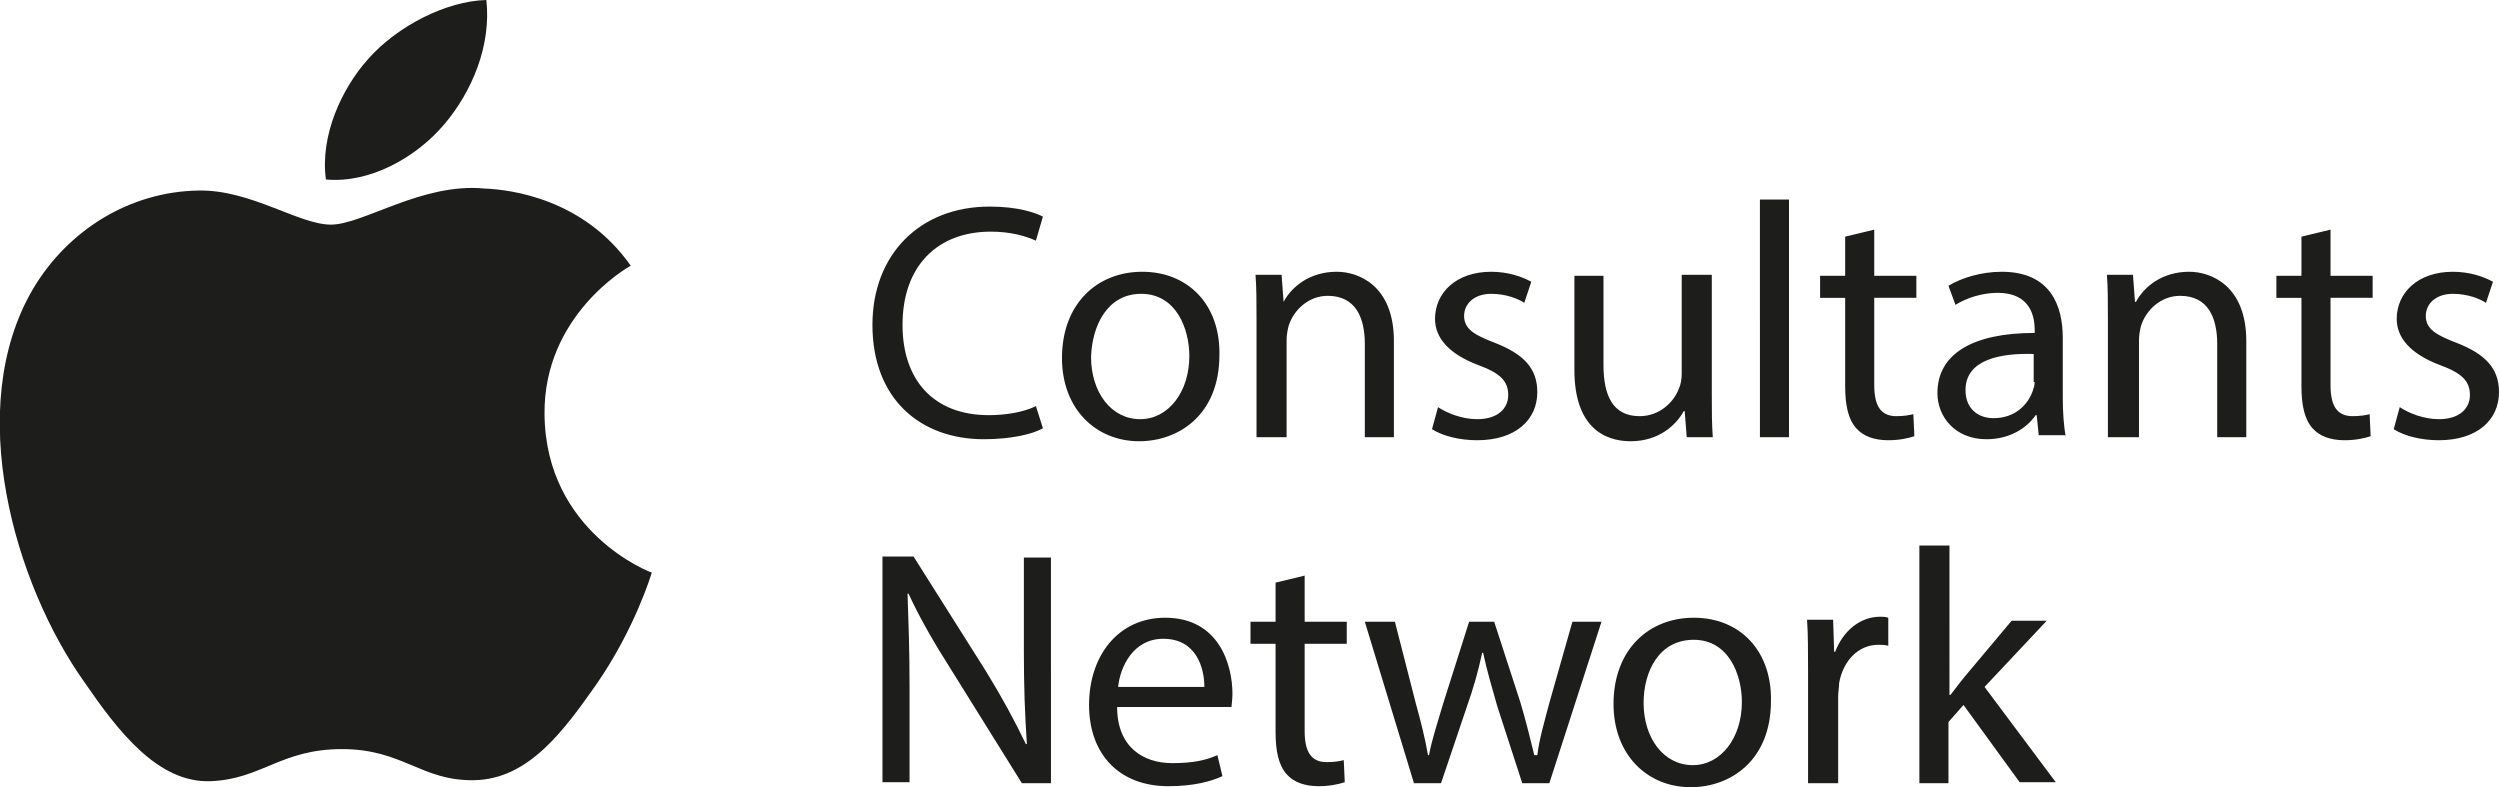 <?xml version="1.0" encoding="utf-8"?>
<!-- Generator: Adobe Illustrator 22.0.1, SVG Export Plug-In . SVG Version: 6.00 Build 0)  -->
<svg version="1.1" id="Laag_1" xmlns="http://www.w3.org/2000/svg" xmlns:xlink="http://www.w3.org/1999/xlink" x="0px" y="0px"
	 viewBox="0 0 249.3 78.5" style="enable-background:new 0 0 249.3 78.5;" xml:space="preserve">
<style type="text/css">
	.st0{clip-path:url(#SVGID_2_);fill:#1D1D1B;}
	.st1{fill:#1D1D1B;}
</style>
<g>
	<g>
		<defs>
			<rect id="SVGID_1_" y="0" width="249.3" height="78.5"/>
		</defs>
		<clipPath id="SVGID_2_">
			<use xlink:href="#SVGID_1_"  style="overflow:visible;"/>
		</clipPath>
		<path class="st0" d="M65,57.1c-0.1,0.3-1.7,5.6-5.5,11.1c-3.3,4.7-6.8,9.5-12.2,9.6c-5.3,0.1-7.1-3.1-13.2-3.1
			c-6.1,0-8,3-13.1,3.2c-5.3,0.2-9.3-5.1-12.6-9.9C1.5,58.3-3.7,40.7,3.3,28.8c3.5-5.9,9.7-9.7,16.5-9.8c5.2-0.1,10,3.4,13.2,3.4
			c3.2,0,9.1-4.2,15.3-3.6c2.6,0.1,9.9,1,14.6,7.7c-0.4,0.2-8.7,5-8.6,14.8C54.4,53.1,64.9,57.1,65,57.1 M44.3,12.4
			c2.8-3.3,4.7-7.9,4.2-12.4c-4,0.1-8.9,2.6-11.8,5.9c-2.6,2.9-4.8,7.6-4.2,12C36.9,18.3,41.5,15.7,44.3,12.4"/>
		<path class="st0" d="M90.7,78.1v-9.6c0-3.7-0.1-6.4-0.2-9.3l0.1,0c1.1,2.4,2.6,5,4.2,7.5l7.1,11.4h2.9V55.6h-2.7V65
			c0,3.5,0.1,6.2,0.3,9.2l-0.1,0c-1.1-2.3-2.4-4.7-4-7.3l-7.2-11.4H88v22.5H90.7L90.7,78.1z M122.8,70.6c0-0.3,0.1-0.8,0.1-1.4
			c0-3-1.4-7.6-6.7-7.6c-4.7,0-7.6,3.8-7.6,8.7s3,8.1,7.9,8.1c2.6,0,4.3-0.5,5.4-1l-0.5-2.1c-1.1,0.5-2.4,0.8-4.5,0.8
			c-2.9,0-5.5-1.6-5.5-5.6H122.8L122.8,70.6z M111.5,68.5c0.2-2,1.5-4.8,4.5-4.8c3.3,0,4.1,2.9,4.1,4.8H111.5L111.5,68.5z
			 M127.2,58.1V62h-2.5v2.2h2.5V73c0,1.9,0.3,3.3,1.1,4.2c0.7,0.8,1.8,1.2,3.2,1.2c1.1,0,2-0.2,2.6-0.4l-0.1-2.2
			c-0.4,0.1-0.9,0.2-1.7,0.2c-1.6,0-2.2-1.1-2.2-3.1v-8.7h4.2V62h-4.2v-4.6L127.2,58.1L127.2,58.1z M136.1,62l4.9,16.1h2.7l2.6-7.7
			c0.6-1.7,1.1-3.4,1.5-5.3h0.1c0.4,1.9,0.9,3.5,1.4,5.3l2.5,7.7h2.7l5.2-16.1h-2.9l-2.3,8.1c-0.5,1.9-1,3.6-1.2,5.2H153
			c-0.4-1.6-0.8-3.3-1.4-5.3L149,62h-2.5l-2.6,8.2c-0.5,1.7-1.1,3.5-1.4,5.1h-0.1c-0.3-1.7-0.7-3.3-1.2-5.1l-2.1-8.2H136.1L136.1,62
			z M168.9,61.6c-4.5,0-8,3.2-8,8.6c0,5.1,3.4,8.3,7.7,8.3c3.9,0,8-2.6,8-8.6C176.7,65,173.6,61.6,168.9,61.6 M168.9,63.8
			c3.5,0,4.8,3.5,4.8,6.2c0,3.6-2.1,6.3-4.9,6.3c-2.9,0-4.9-2.7-4.9-6.2C163.9,67,165.4,63.8,168.9,63.8 M180.4,78.1h2.9v-8.6
			c0-0.5,0.1-1,0.1-1.4c0.4-2.2,1.9-3.8,3.9-3.8c0.4,0,0.7,0,1,0.1v-2.8c-0.3-0.1-0.5-0.1-0.8-0.1c-2,0-3.7,1.4-4.5,3.5h-0.1
			l-0.1-3.2h-2.6c0.1,1.5,0.1,3.1,0.1,5V78.1L180.4,78.1z M194.3,54.4h-2.9v23.7h2.9V72l1.5-1.7l5.6,7.7h3.6l-7.1-9.5l6.2-6.6h-3.5
			l-4.7,5.6c-0.5,0.6-1,1.3-1.4,1.8h-0.1V54.4L194.3,54.4z"/>
	</g>
	<path class="st1" d="M103.3,40.5c-1.2,0.6-3,0.9-4.7,0.9c-5.5,0-8.6-3.5-8.6-9c0-5.9,3.5-9.3,8.8-9.3c1.9,0,3.4,0.4,4.5,0.9
		l0.7-2.4c-0.8-0.4-2.5-1-5.3-1c-7,0-11.7,4.8-11.7,11.8c0,7.4,4.8,11.4,11.1,11.4c2.7,0,4.9-0.5,5.9-1.1L103.3,40.5L103.3,40.5z
		 M113.9,27.1c-4.5,0-8,3.2-8,8.6c0,5.1,3.4,8.3,7.7,8.3c3.9,0,8-2.6,8-8.6C121.7,30.4,118.5,27.1,113.9,27.1 M113.8,29.3
		c3.5,0,4.8,3.5,4.8,6.2c0,3.6-2.1,6.3-4.9,6.3c-2.9,0-4.9-2.7-4.9-6.2C108.9,32.5,110.4,29.3,113.8,29.3 M125.4,43.6h2.9v-9.7
		c0-0.5,0.1-1,0.2-1.4c0.5-1.6,2-3,3.9-3c2.8,0,3.7,2.2,3.7,4.8v9.3h2.9v-9.6c0-5.5-3.5-6.9-5.7-6.9c-2.7,0-4.5,1.5-5.3,3H128
		l-0.2-2.7h-2.6c0.1,1.3,0.1,2.7,0.1,4.4V43.6L125.4,43.6z M142.8,42.8c1.1,0.7,2.8,1.1,4.5,1.1c3.8,0,6-2,6-4.8
		c0-2.4-1.4-3.8-4.2-4.9c-2.1-0.8-3.1-1.4-3.1-2.7c0-1.2,1-2.2,2.7-2.2c1.5,0,2.7,0.5,3.3,0.9l0.7-2.1c-0.9-0.5-2.3-1-4-1
		c-3.5,0-5.6,2.1-5.6,4.7c0,1.9,1.4,3.5,4.3,4.6c2.2,0.8,3,1.6,3,3c0,1.3-1,2.4-3.1,2.4c-1.5,0-3-0.6-3.9-1.2L142.8,42.8L142.8,42.8
		z M170.6,27.4h-2.9v9.9c0,0.5-0.1,1.1-0.3,1.5c-0.5,1.3-1.9,2.7-3.9,2.7c-2.7,0-3.6-2.1-3.6-5.1v-8.9H157v9.4c0,5.7,3,7.1,5.6,7.1
		c2.9,0,4.6-1.7,5.3-3h0.1l0.2,2.6h2.6c-0.1-1.3-0.1-2.7-0.1-4.4V27.4L170.6,27.4z M175.5,43.6h2.9V19.9h-2.9V43.6L175.5,43.6z
		 M184,23.6v3.9h-2.5v2.2h2.5v8.8c0,1.9,0.3,3.3,1.1,4.2c0.7,0.8,1.8,1.2,3.2,1.2c1.1,0,2-0.2,2.6-0.4l-0.1-2.2
		c-0.4,0.1-0.9,0.2-1.7,0.2c-1.6,0-2.2-1.1-2.2-3.1v-8.7h4.2v-2.2h-4.2v-4.6L184,23.6L184,23.6z M206,43.6c-0.2-1.1-0.3-2.5-0.3-3.9
		v-6c0-3.2-1.2-6.6-6.1-6.6c-2,0-4,0.6-5.3,1.4l0.7,1.9c1.1-0.7,2.7-1.2,4.2-1.2c3.3,0,3.7,2.4,3.7,3.7v0.3c-6.2,0-9.7,2.1-9.7,6
		c0,2.3,1.7,4.6,4.9,4.6c2.3,0,4-1.1,4.9-2.4h0.1l0.2,2H206L206,43.6z M202.9,38.1c0,0.3-0.1,0.6-0.2,0.9c-0.5,1.4-1.8,2.7-3.9,2.7
		c-1.5,0-2.8-0.9-2.8-2.8c0-3.1,3.6-3.7,6.8-3.6V38.1L202.9,38.1z M210.4,43.6h2.9v-9.7c0-0.5,0.1-1,0.2-1.4c0.5-1.6,2-3,3.9-3
		c2.8,0,3.7,2.2,3.7,4.8v9.3h2.9v-9.6c0-5.5-3.5-6.9-5.7-6.9c-2.7,0-4.5,1.5-5.3,3h-0.1l-0.2-2.7h-2.6c0.1,1.3,0.1,2.7,0.1,4.4V43.6
		L210.4,43.6z M229.5,23.6v3.9H227v2.2h2.5v8.8c0,1.9,0.3,3.3,1.1,4.2c0.7,0.8,1.8,1.2,3.2,1.2c1.1,0,2-0.2,2.6-0.4l-0.1-2.2
		c-0.4,0.1-0.9,0.2-1.7,0.2c-1.6,0-2.2-1.1-2.2-3.1v-8.7h4.2v-2.2h-4.2v-4.6L229.5,23.6L229.5,23.6z M238.7,42.8
		c1.1,0.7,2.8,1.1,4.5,1.1c3.8,0,6-2,6-4.8c0-2.4-1.4-3.8-4.2-4.9c-2.1-0.8-3.1-1.4-3.1-2.7c0-1.2,1-2.2,2.7-2.2
		c1.5,0,2.7,0.5,3.3,0.9l0.7-2.1c-0.9-0.5-2.3-1-4-1c-3.5,0-5.6,2.1-5.6,4.7c0,1.9,1.4,3.5,4.3,4.6c2.2,0.8,3,1.6,3,3
		c0,1.3-1,2.4-3.1,2.4c-1.5,0-3-0.6-3.9-1.2L238.7,42.8L238.7,42.8z"/>
</g>
</svg>
